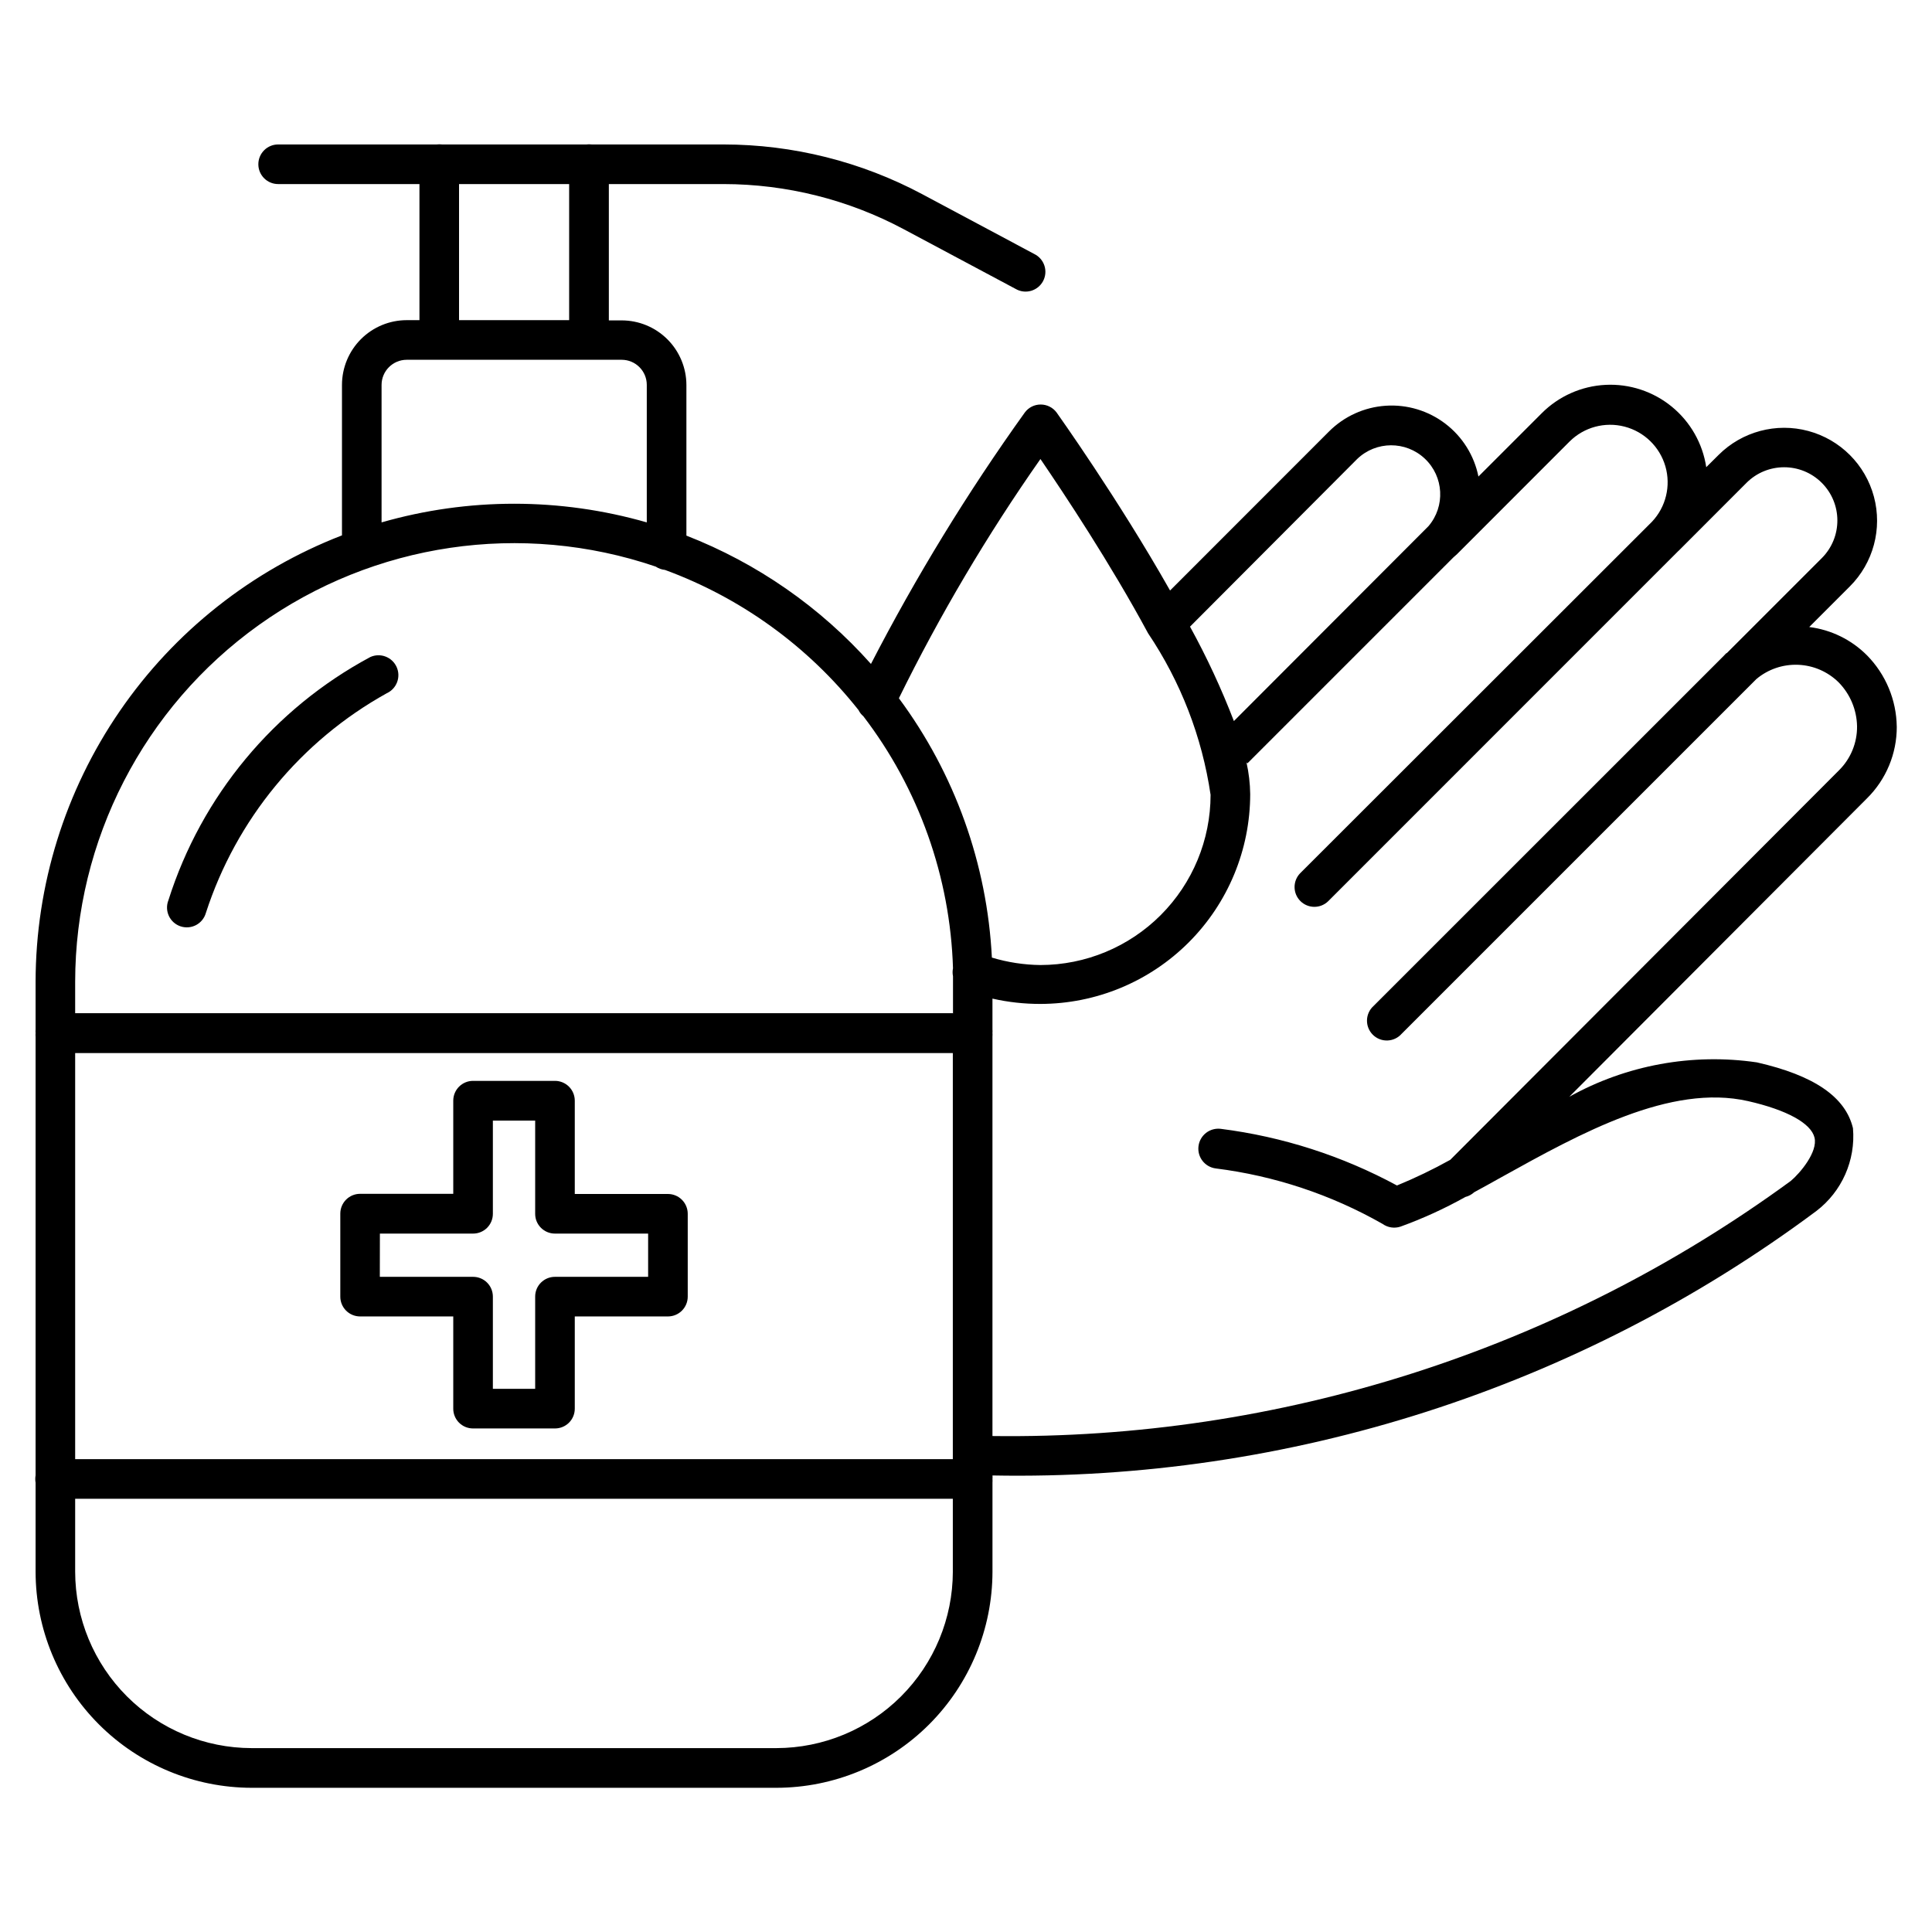 <?xml version="1.0" encoding="UTF-8"?>
<!-- Uploaded to: SVG Repo, www.svgrepo.com, Generator: SVG Repo Mixer Tools -->
<svg fill="#000000" width="800px" height="800px" version="1.1" viewBox="144 144 512 512" xmlns="http://www.w3.org/2000/svg">
 <g>
  <path d="m239.43 492.87h24.688v24.434c-0.008 1.395 0.547 2.734 1.531 3.719 0.984 0.984 2.324 1.535 3.715 1.531h21.707c1.395 0.004 2.731-0.547 3.719-1.531 0.984-0.984 1.535-2.324 1.531-3.719v-24.434h24.684c1.395 0 2.727-0.551 3.711-1.535s1.539-2.32 1.539-3.711v-21.961c0-1.391-0.555-2.727-1.539-3.711s-2.316-1.535-3.711-1.535h-24.684v-24.73c0-1.391-0.555-2.727-1.539-3.711s-2.32-1.535-3.711-1.535h-21.707c-2.898 0-5.246 2.348-5.246 5.246v24.688h-24.688c-2.898 0-5.246 2.352-5.246 5.25v21.957c-0.012 1.398 0.535 2.742 1.52 3.738 0.988 0.992 2.328 1.551 3.727 1.551zm5.246-21.957h24.688c1.395 0.004 2.734-0.547 3.719-1.531s1.535-2.324 1.531-3.719v-24.684h11.211v24.688-0.004c-0.008 1.395 0.543 2.734 1.531 3.719 0.984 0.984 2.32 1.535 3.715 1.531h24.688v11.461h-24.688c-1.395-0.004-2.731 0.547-3.715 1.531-0.988 0.984-1.539 2.324-1.531 3.719v24.434h-11.211v-24.434c0.004-1.395-0.547-2.734-1.531-3.719s-2.324-1.535-3.719-1.531h-24.707z"/>
  <path d="m646.66 336.58c-0.09-7.078-2.91-13.848-7.871-18.895-4.125-4.148-9.52-6.797-15.324-7.516l10.77-10.77-0.004 0.004c6.223-6.219 8.652-15.281 6.379-23.777-2.273-8.496-8.906-15.137-17.402-17.414-8.492-2.281-17.559 0.148-23.781 6.363l-3.254 3.234c-0.953-6.301-4.211-12.02-9.145-16.051-4.934-4.031-11.188-6.086-17.551-5.766-6.363 0.32-12.379 2.992-16.883 7.5l-16.793 16.793c-1.129-5.574-4.242-10.551-8.766-14-4.519-3.449-10.137-5.141-15.812-4.758-5.676 0.379-11.016 2.809-15.035 6.832l-42.109 42.133c-13.793-24.371-29.914-46.938-30.082-47.191-0.992-1.32-2.547-2.098-4.199-2.098-1.652-0.008-3.211 0.773-4.199 2.098-15.195 21.199-28.828 43.473-40.785 66.652-13.391-15.043-30.152-26.695-48.91-34.008v-39.887c0-4.547-1.809-8.91-5.023-12.125-3.219-3.219-7.582-5.023-12.129-5.023h-3.402v-36.129h30.418c16.637 0.016 33.016 4.117 47.695 11.945l29.703 15.848c1.234 0.715 2.699 0.895 4.07 0.504 1.367-0.395 2.519-1.324 3.188-2.578 0.668-1.258 0.801-2.731 0.359-4.086-0.438-1.352-1.406-2.469-2.684-3.098l-29.684-15.848c-16.203-8.641-34.281-13.168-52.648-13.184h-34.93c-0.488-0.062-0.98-0.062-1.469 0h-38.207c-0.488-0.062-0.98-0.062-1.469 0h-41.984c-2.898 0-5.246 2.352-5.246 5.25 0 2.898 2.348 5.246 5.246 5.246h37.449v36.066h-3.379c-4.547 0.004-8.906 1.812-12.121 5.027s-5.023 7.574-5.031 12.121v39.887c-23.879 9.238-44.414 25.477-58.902 46.59-14.492 21.113-22.262 46.113-22.293 71.719v12.598c-0.031 0.328-0.031 0.656 0 0.984-0.031 0.328-0.031 0.66 0 0.988v116.21c-0.113 0.652-0.113 1.32 0 1.973v23.574c0.016 15.184 6.055 29.742 16.793 40.477 10.734 10.734 25.289 16.773 40.473 16.793h139.05c15.184-0.02 29.742-6.059 40.477-16.793s16.773-25.293 16.793-40.477v-23.637c0.027-0.312 0.027-0.629 0-0.945 0.031-0.305 0.031-0.613 0-0.922 78.527 1.496 155.32-23.156 218.32-70.07 6.785-5.172 10.453-13.457 9.719-21.957-1.973-8.293-10.309-14-25.465-17.445-17.121-2.504-34.586 0.699-49.707 9.109l78.887-79.078c5.074-5.016 7.918-11.859 7.894-18.996zm-143-70.934c4.992-4.812 12.883-4.856 17.93-0.102 5.047 4.754 5.473 12.633 0.965 17.902l-51.559 51.641c-3.305-8.594-7.191-16.953-11.629-25.02zm-238.01-72.863h29.18v36.066h-29.18zm-20.531 53.215c0.012-3.668 2.984-6.641 6.656-6.652h56.973c3.676 0 6.656 2.977 6.656 6.652v36.441c-22.965-6.59-47.32-6.59-70.285 0zm151.39 314.5h0.004c-0.02 12.398-4.953 24.285-13.719 33.055-8.77 8.766-20.652 13.699-33.055 13.715h-139.05c-12.398-0.016-24.285-4.949-33.051-13.715-8.77-8.77-13.703-20.656-13.719-33.055v-19.312h232.59zm0-29.809h-232.59v-107.61h232.59zm0-118.18h-232.59v-8.316c0.027-37.516 18.145-72.715 48.656-94.539 30.516-21.824 69.684-27.598 105.2-15.5 0.734 0.492 1.578 0.793 2.457 0.883 20.188 7.414 37.934 20.266 51.281 37.133 0.309 0.629 0.746 1.188 1.281 1.637 14.711 19.234 23.023 42.598 23.762 66.797-0.145 0.695-0.145 1.41 0 2.102v9.887zm10.348-14.695h0.004c-1.25-24.855-9.824-48.781-24.645-68.77 10.852-22.07 23.395-43.266 37.512-63.398 6.297 9.238 18.535 27.648 28.527 46.184 8.645 12.855 14.305 27.477 16.562 42.801-0.008 11.961-4.762 23.426-13.215 31.883s-19.918 13.215-31.875 13.23c-4.359-0.051-8.691-0.715-12.867-1.973zm224.51-49.688-103.03 103.24c-4.57 2.543-9.289 4.816-14.129 6.801-14.496-7.848-30.328-12.938-46.684-15.012-1.395-0.172-2.797 0.211-3.906 1.07-1.109 0.863-1.828 2.125-2.004 3.519-0.367 2.898 1.688 5.543 4.586 5.906 15.551 1.949 30.566 6.941 44.188 14.695 1.371 0.98 3.121 1.254 4.723 0.734 5.949-2.152 11.715-4.785 17.234-7.871 0.871-0.219 1.672-0.652 2.332-1.258 2.371-1.281 4.785-2.625 7.223-3.988 20.992-11.652 44.777-24.832 65.371-20.152 10.242 2.332 16.668 5.856 17.59 9.656 0.922 3.801-3.801 9.406-6.297 11.504h-0.004c-61.328 44.863-135.57 68.586-211.55 67.594v-105.89c0.027-0.305 0.027-0.613 0-0.922 0.027-0.312 0.027-0.629 0-0.945v-8.164c4.172 0.945 8.438 1.418 12.719 1.406 14.742-0.02 28.875-5.883 39.297-16.309 10.422-10.426 16.281-24.559 16.289-39.301-0.035-2.824-0.367-5.641-0.984-8.395l0.25 0.25 54.578-54.578 0.379-0.336 0.609-0.547 29.809-29.828c3.82-3.801 9.363-5.301 14.578-3.945 5.211 1.352 9.324 5.359 10.816 10.535 1.488 5.176 0.137 10.754-3.562 14.672l-93.246 93.164c-1.984 2.062-1.953 5.336 0.074 7.356 2.027 2.023 5.301 2.047 7.356 0.055l92.766-92.785 0.188-0.168 0.398-0.398 17.488-17.508c5.496-5.523 14.43-5.547 19.953-0.051s5.547 14.426 0.051 19.953l-25.191 25.191h-0.105l-0.379 0.379-0.336 0.355-92.805 92.785 0.004-0.004c-1.074 0.965-1.703 2.332-1.738 3.773s0.523 2.836 1.547 3.852c1.023 1.02 2.418 1.57 3.859 1.523 1.441-0.043 2.805-0.68 3.762-1.758l94.043-94.043c3.094-2.59 7.043-3.93 11.07-3.762 4.031 0.164 7.852 1.828 10.723 4.664 3.051 3.117 4.793 7.285 4.867 11.648 0.043 4.359-1.676 8.555-4.766 11.633z"/>
  <path d="m242.12 318.13c-25.543 13.695-44.734 36.816-53.488 64.445-0.531 1.34-0.488 2.836 0.113 4.141 0.605 1.309 1.719 2.309 3.082 2.769s2.856 0.34 4.129-0.328c1.273-0.672 2.215-1.836 2.606-3.223 8.031-24.77 25.156-45.574 47.926-58.211 2.648-1.207 3.82-4.332 2.613-6.981-1.207-2.648-4.332-3.82-6.981-2.613z"/>
 </g>
</svg>